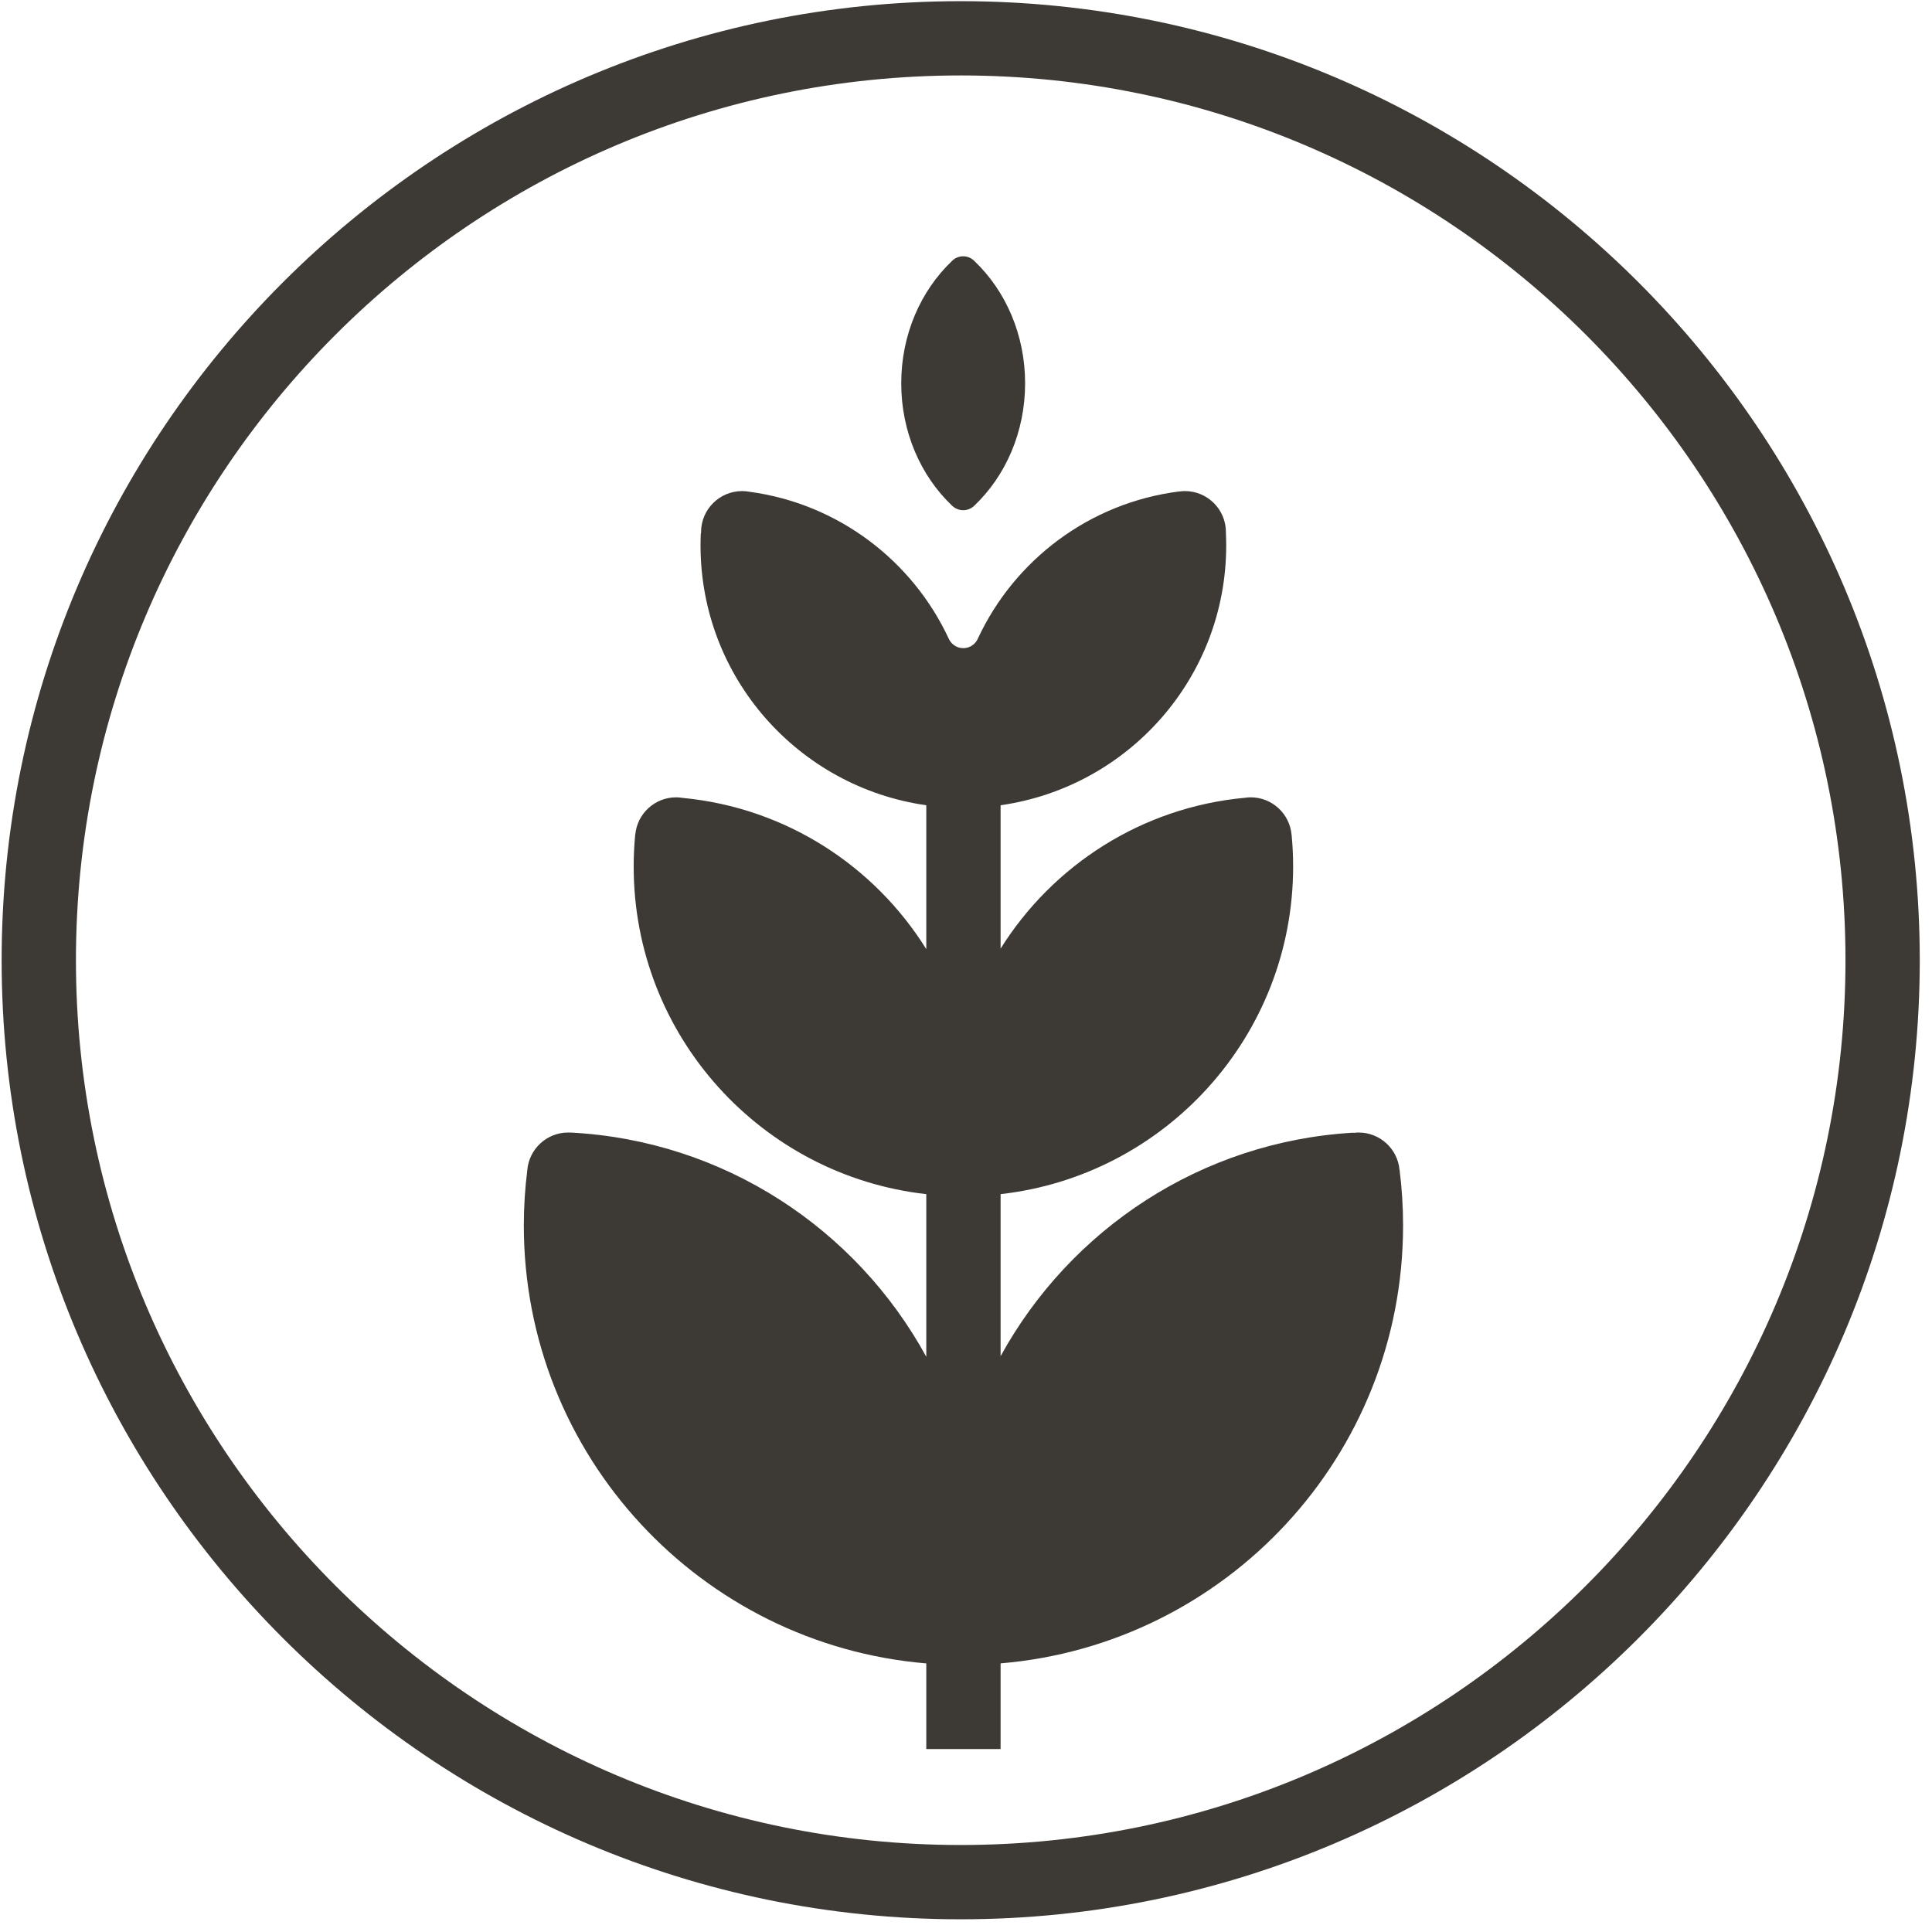 <svg width="138" height="138" viewBox="0 0 138 138" fill="none" xmlns="http://www.w3.org/2000/svg">
<g id="g359" clip-path="url(#clip0_1118_941)">
<g id="layer-MC0">
<g id="g359_2">
<g id="Clip path group">
<path id="path8" d="M67.994 36.112C67.997 36.115 68.002 36.117 68.005 36.121C68.017 36.132 68.028 36.145 68.04 36.156L68.039 36.149C68.241 36.331 68.506 36.444 68.798 36.444C69.112 36.444 69.396 36.317 69.602 36.112C69.604 36.111 69.606 36.107 69.606 36.107V36.108C71.82 33.998 73.222 30.871 73.222 27.378C73.222 23.896 71.827 20.778 69.624 18.668C69.418 18.446 69.125 18.307 68.798 18.307C68.472 18.307 68.18 18.445 67.974 18.665C65.77 20.776 64.374 23.895 64.374 27.378C64.374 30.868 65.775 33.991 67.985 36.102C67.988 36.105 67.991 36.108 67.994 36.112Z" fill="#3D3935"/>
</g>
<g id="Clip path group_2">
<path id="path10" d="M99.963 83.538C99.818 82.054 98.567 80.895 97.045 80.895C96.923 80.895 96.802 80.905 96.684 80.92L96.668 80.906C85.784 81.539 76.432 87.829 71.471 96.871V85.295C83.227 83.974 92.366 74.003 92.366 61.894C92.366 61.133 92.33 60.379 92.258 59.636L92.255 59.634C92.128 58.132 90.87 56.952 89.335 56.952C89.191 56.952 89.049 56.965 88.909 56.986C81.548 57.668 75.195 61.807 71.471 67.759V57.517C80.577 56.222 87.586 48.416 87.586 38.953C87.586 38.648 87.578 38.347 87.564 38.046C87.564 38.034 87.566 38.022 87.566 38.01C87.566 36.39 86.252 35.077 84.633 35.077C84.497 35.077 84.364 35.089 84.232 35.108L84.23 35.104C77.835 35.908 72.462 39.993 69.845 45.618L69.794 45.721C69.744 45.81 69.681 45.892 69.609 45.963C69.403 46.169 69.12 46.296 68.807 46.296C68.493 46.296 68.21 46.169 68.004 45.963C67.928 45.888 67.864 45.802 67.812 45.708L67.774 45.634C65.182 40.05 59.875 35.982 53.546 35.128C53.373 35.096 53.194 35.077 53.01 35.077C51.39 35.077 50.076 36.39 50.076 38.01C50.076 38.034 50.079 38.056 50.08 38.08L50.058 38.1C50.045 38.383 50.038 38.667 50.038 38.953C50.038 48.42 57.053 56.228 66.164 57.518V67.796C62.455 61.844 56.123 57.698 48.778 56.995C48.621 56.969 48.462 56.952 48.298 56.952C46.776 56.952 45.525 58.111 45.38 59.595L45.374 59.6C45.3 60.354 45.263 61.12 45.263 61.894C45.263 74.006 54.405 83.979 66.164 85.296V96.915C61.178 87.793 51.727 81.462 40.739 80.895L40.73 80.903C40.681 80.9 40.633 80.895 40.584 80.895C39.035 80.895 37.771 82.095 37.661 83.614C37.5 84.898 37.416 86.205 37.416 87.532C37.416 103.98 50.064 117.466 66.164 118.815V124.933H71.471V118.812C87.57 117.464 100.22 103.98 100.22 87.532C100.22 86.18 100.134 84.848 99.967 83.541L99.963 83.538Z" fill="#3D3935"/>
</g>
<g id="Clip path group_3">
<path id="path12" d="M68.621 131.786C33.773 131.786 5.424 103.436 5.424 68.588C5.424 33.74 33.773 5.389 68.621 5.389C103.469 5.389 131.82 33.74 131.82 68.588C131.82 103.436 103.469 131.786 68.621 131.786ZM68.621 0.084C30.847 0.084 0.117 30.814 0.117 68.588C0.117 106.362 30.847 137.092 68.621 137.092C106.395 137.092 137.126 106.362 137.126 68.588C137.126 30.814 106.395 0.084 68.621 0.084Z" fill="#3D3935"/>
</g>
</g>
</g>
</g>
<defs>
<clipPath id="clip0_1118_941">
<rect width="137.009" height="137.008" fill="white" transform="translate(0.117 0.084)"/>
</clipPath>
</defs>
</svg>
